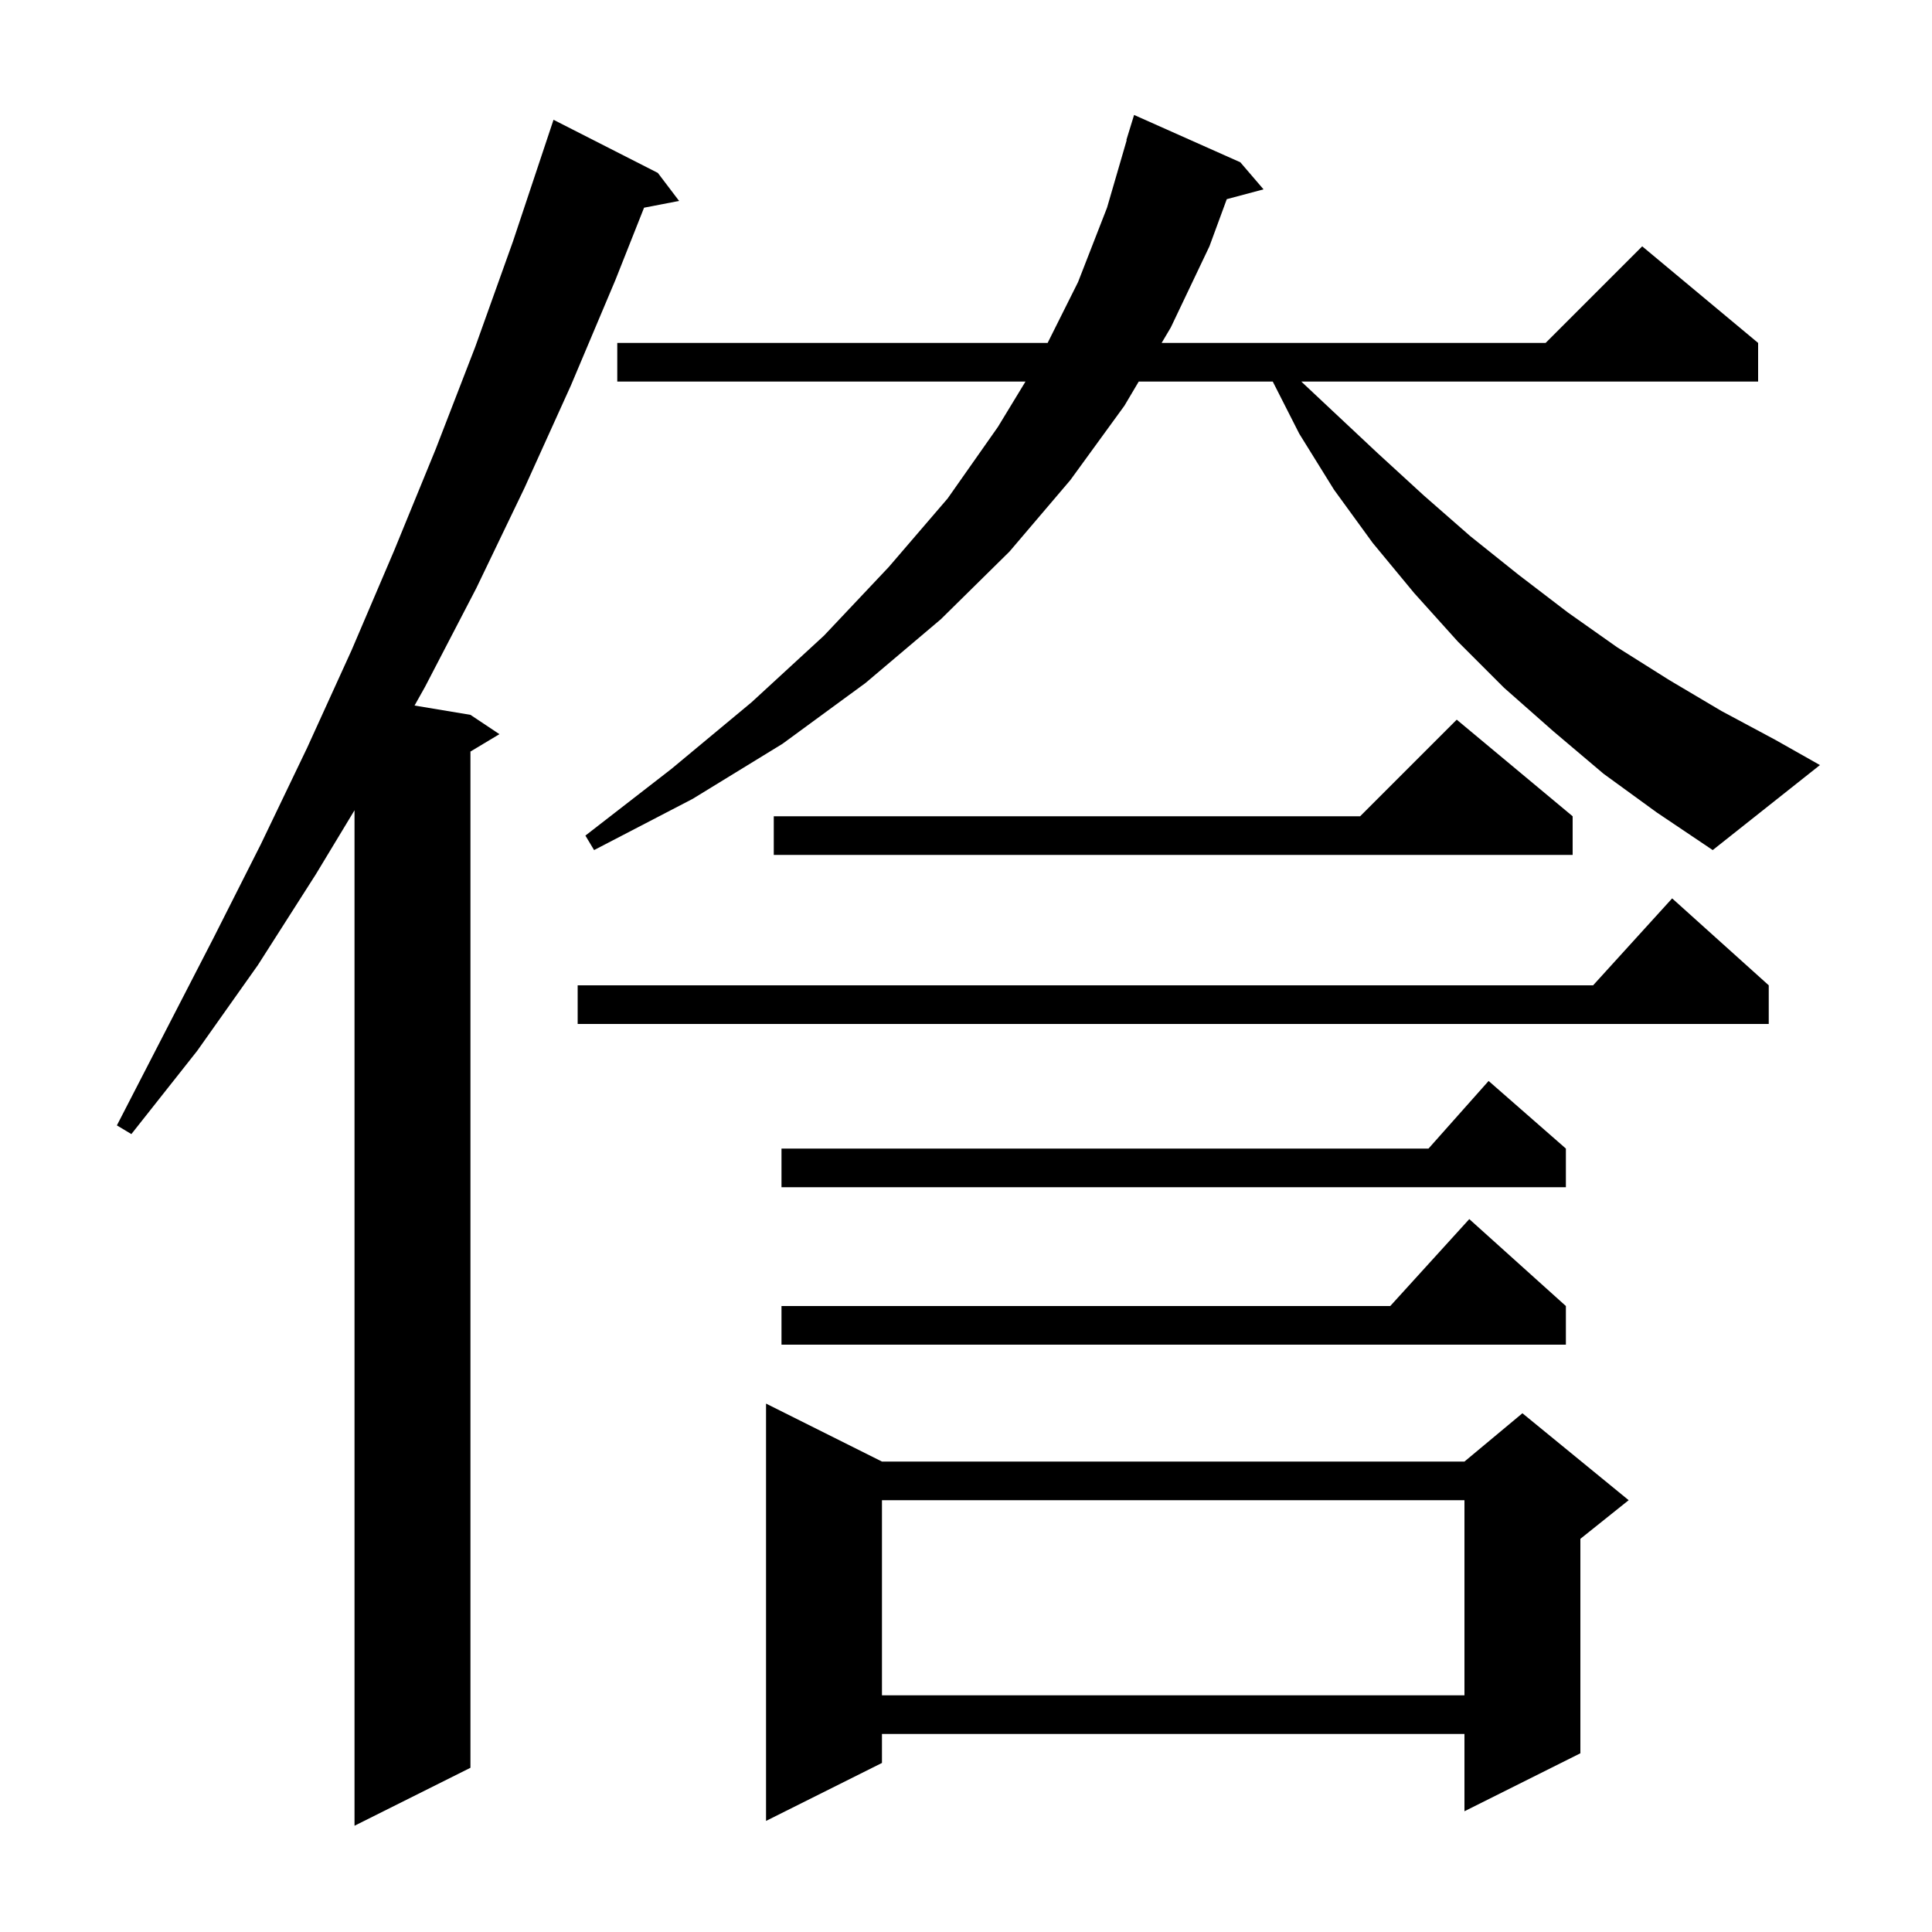 <svg xmlns="http://www.w3.org/2000/svg" xmlns:xlink="http://www.w3.org/1999/xlink" version="1.1" baseProfile="full" viewBox="0 0 200 200" width="200" height="200"><g fill="currentColor"><path d="M 68.1 17.9 L 70.3 20.8 L 66.673 21.5 L 63.7 29.0 L 59.1 39.9 L 54.3 50.5 L 49.3 60.9 L 44.0 71.1 L 42.914 73.036 L 48.7 74.0 L 51.7 76.0 L 48.7 77.8 L 48.7 183.0 L 36.7 189.0 L 36.7 83.879 L 32.7 90.5 L 26.7 99.9 L 20.4 108.8 L 13.6 117.4 L 12.1 116.5 L 22.1 97.1 L 27.0 87.4 L 31.8 77.4 L 36.4 67.3 L 40.8 57.0 L 45.1 46.5 L 49.2 35.9 L 53.1 25.0 L 57.3 12.4 Z M 91.3 151.3 L 151.6 151.3 L 157.6 146.3 L 168.6 155.3 L 163.6 159.3 L 163.6 181.5 L 151.6 187.5 L 151.6 179.5 L 91.3 179.5 L 91.3 182.5 L 79.3 188.5 L 79.3 145.3 Z M 91.3 155.3 L 91.3 175.5 L 151.6 175.5 L 151.6 155.3 Z M 162.1 135.2 L 162.1 139.2 L 80.9 139.2 L 80.9 135.2 L 143.918 135.2 L 152.1 126.2 Z M 162.1 118.9 L 162.1 122.9 L 80.9 122.9 L 80.9 118.9 L 147.878 118.9 L 154.1 111.9 Z M 183.1 102.0 L 183.1 106.0 L 59.8 106.0 L 59.8 102.0 L 164.918 102.0 L 173.1 93.0 Z M 162.8 84.5 L 162.8 88.5 L 80.1 88.5 L 80.1 84.5 L 140.8 84.5 L 150.8 74.5 Z M 166.0 80.1 L 160.8 75.7 L 155.7 71.2 L 150.9 66.4 L 146.4 61.4 L 142.1 56.2 L 138.1 50.7 L 134.5 44.9 L 131.756 39.5 L 117.881 39.5 L 116.4 42.0 L 110.8 49.7 L 104.5 57.1 L 97.4 64.1 L 89.6 70.7 L 81.0 77.0 L 71.7 82.7 L 61.5 88.0 L 60.6 86.5 L 69.5 79.6 L 77.8 72.7 L 85.3 65.8 L 92.0 58.7 L 98.1 51.6 L 103.3 44.2 L 106.158 39.5 L 63.9 39.5 L 63.9 35.5 L 108.45 35.5 L 111.6 29.2 L 114.6 21.5 L 116.636 14.507 L 116.6 14.5 L 117.4 11.9 L 128.4 16.8 L 130.8 19.6 L 126.995 20.619 L 125.2 25.5 L 121.2 33.9 L 120.252 35.5 L 160.0 35.5 L 170.0 25.5 L 182.0 35.5 L 182.0 39.5 L 134.711 39.5 L 137.8 42.4 L 142.6 46.9 L 147.4 51.3 L 152.2 55.5 L 157.2 59.5 L 162.3 63.4 L 167.4 67.0 L 172.8 70.4 L 178.2 73.6 L 183.8 76.6 L 188.4 79.2 L 177.3 88.0 L 171.5 84.1 Z "/></g></svg>